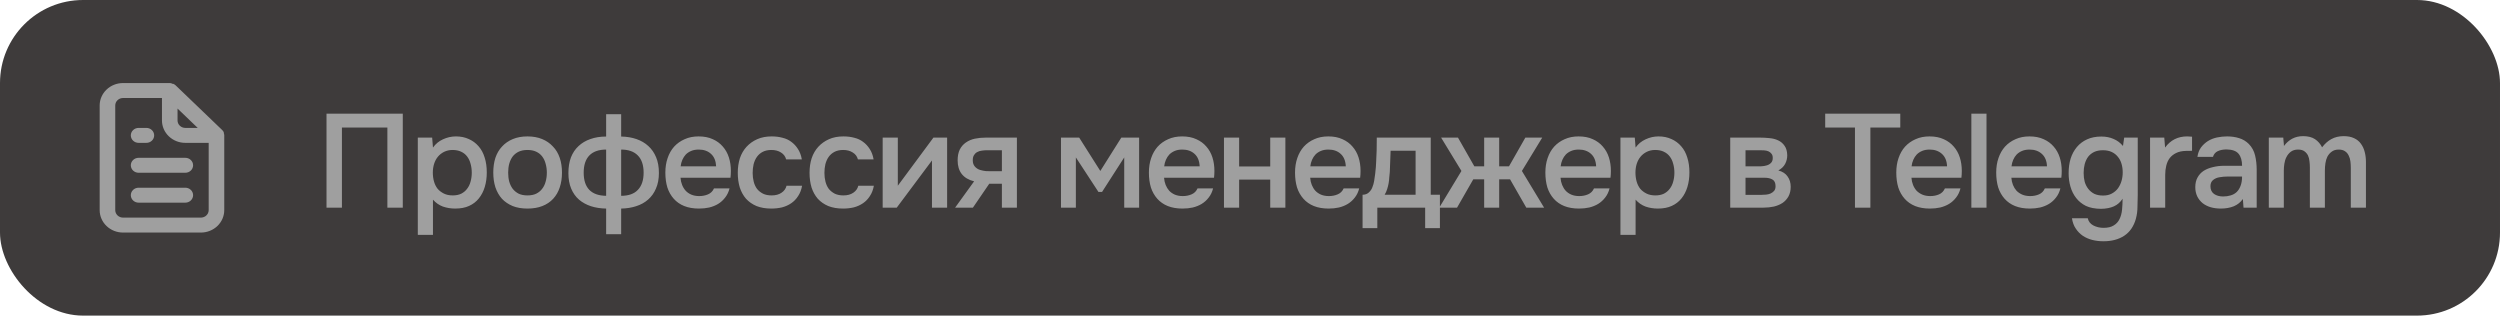 <?xml version="1.0" encoding="UTF-8"?> <svg xmlns="http://www.w3.org/2000/svg" width="301" height="38" viewBox="0 0 301 38" fill="none"><rect width="301" height="38" rx="10" fill="#3E3B3B"></rect><path d="M48.496 25H46.64V15.352H41.168V25H39.312V13.688H48.496V25ZM52.129 28.28H50.304V16.568H52.032L52.129 17.768C52.438 17.331 52.838 17 53.328 16.776C53.83 16.541 54.352 16.424 54.897 16.424C55.472 16.424 55.99 16.531 56.449 16.744C56.907 16.947 57.297 17.235 57.617 17.608C57.947 17.981 58.193 18.435 58.352 18.968C58.523 19.491 58.608 20.088 58.608 20.76C58.608 21.389 58.529 21.971 58.368 22.504C58.209 23.037 57.968 23.501 57.648 23.896C57.339 24.28 56.95 24.579 56.48 24.792C56.022 25.005 55.462 25.112 54.8 25.112C54.288 25.112 53.798 25.032 53.328 24.872C52.87 24.701 52.47 24.424 52.129 24.04V28.28ZM54.513 23.528C54.907 23.528 55.248 23.459 55.536 23.32C55.825 23.171 56.059 22.973 56.24 22.728C56.432 22.483 56.571 22.195 56.657 21.864C56.752 21.533 56.8 21.176 56.8 20.792C56.8 20.408 56.752 20.051 56.657 19.72C56.571 19.379 56.432 19.085 56.24 18.84C56.059 18.595 55.819 18.403 55.52 18.264C55.233 18.125 54.886 18.056 54.48 18.056C54.118 18.056 53.782 18.131 53.472 18.28C53.174 18.429 52.923 18.627 52.721 18.872C52.518 19.117 52.363 19.411 52.257 19.752C52.16 20.083 52.112 20.424 52.112 20.776C52.112 21.16 52.16 21.523 52.257 21.864C52.352 22.195 52.496 22.483 52.688 22.728C52.891 22.963 53.142 23.155 53.441 23.304C53.739 23.453 54.096 23.528 54.513 23.528ZM63.503 16.424C64.175 16.424 64.767 16.531 65.279 16.744C65.791 16.957 66.223 17.256 66.575 17.64C66.937 18.013 67.209 18.467 67.391 19C67.572 19.533 67.663 20.125 67.663 20.776C67.663 21.437 67.572 22.035 67.391 22.568C67.22 23.091 66.959 23.544 66.607 23.928C66.255 24.312 65.817 24.605 65.295 24.808C64.783 25.011 64.185 25.112 63.503 25.112C62.831 25.112 62.239 25.011 61.727 24.808C61.215 24.595 60.783 24.301 60.431 23.928C60.089 23.544 59.828 23.085 59.647 22.552C59.476 22.019 59.391 21.427 59.391 20.776C59.391 20.125 59.476 19.533 59.647 19C59.828 18.467 60.095 18.013 60.447 17.64C60.799 17.256 61.231 16.957 61.743 16.744C62.255 16.531 62.841 16.424 63.503 16.424ZM63.503 23.528C63.919 23.528 64.271 23.459 64.559 23.32C64.857 23.171 65.097 22.973 65.279 22.728C65.471 22.483 65.609 22.195 65.695 21.864C65.791 21.533 65.839 21.176 65.839 20.792C65.839 20.408 65.791 20.051 65.695 19.72C65.609 19.379 65.471 19.085 65.279 18.84C65.097 18.595 64.857 18.403 64.559 18.264C64.271 18.125 63.919 18.056 63.503 18.056C63.097 18.056 62.745 18.125 62.447 18.264C62.159 18.403 61.919 18.595 61.727 18.84C61.545 19.085 61.407 19.379 61.311 19.72C61.225 20.051 61.183 20.408 61.183 20.792C61.183 21.176 61.225 21.533 61.311 21.864C61.407 22.195 61.545 22.483 61.727 22.728C61.919 22.973 62.159 23.171 62.447 23.32C62.745 23.459 63.097 23.528 63.503 23.528ZM72.98 13.752H74.788V16.44C75.46 16.451 76.073 16.552 76.628 16.744C77.183 16.936 77.657 17.213 78.052 17.576C78.457 17.939 78.772 18.392 78.996 18.936C79.22 19.469 79.332 20.099 79.332 20.824C79.332 21.539 79.215 22.163 78.98 22.696C78.756 23.229 78.442 23.672 78.036 24.024C77.641 24.376 77.162 24.643 76.596 24.824C76.041 25.005 75.439 25.101 74.788 25.112V28.2H72.98V25.112C72.308 25.101 71.695 25.005 71.14 24.824C70.596 24.643 70.121 24.381 69.716 24.04C69.311 23.688 68.996 23.245 68.772 22.712C68.548 22.179 68.436 21.56 68.436 20.856C68.436 20.131 68.537 19.496 68.74 18.952C68.954 18.408 69.257 17.955 69.652 17.592C70.047 17.219 70.522 16.936 71.076 16.744C71.641 16.541 72.276 16.44 72.98 16.44V13.752ZM74.788 23.576C75.684 23.576 76.356 23.336 76.804 22.856C77.263 22.376 77.492 21.688 77.492 20.792C77.492 19.875 77.257 19.181 76.788 18.712C76.329 18.243 75.663 18.008 74.788 18.008V23.576ZM72.98 18.008C72.095 18.008 71.423 18.243 70.964 18.712C70.505 19.181 70.276 19.875 70.276 20.792C70.276 21.699 70.5 22.387 70.948 22.856C71.407 23.325 72.084 23.565 72.98 23.576V18.008ZM81.933 21.4C81.955 21.709 82.019 21.997 82.126 22.264C82.232 22.531 82.376 22.765 82.558 22.968C82.739 23.16 82.963 23.315 83.23 23.432C83.507 23.549 83.827 23.608 84.189 23.608C84.573 23.608 84.925 23.539 85.246 23.4C85.576 23.261 85.816 23.021 85.966 22.68H87.838C87.731 23.107 87.555 23.475 87.309 23.784C87.075 24.093 86.792 24.349 86.462 24.552C86.141 24.744 85.784 24.888 85.389 24.984C85.005 25.069 84.595 25.112 84.157 25.112C83.486 25.112 82.894 25.011 82.382 24.808C81.88 24.605 81.459 24.312 81.118 23.928C80.776 23.544 80.52 23.091 80.35 22.568C80.189 22.035 80.109 21.437 80.109 20.776C80.109 20.136 80.2 19.555 80.382 19.032C80.563 18.499 80.824 18.04 81.165 17.656C81.517 17.272 81.939 16.973 82.43 16.76C82.92 16.536 83.48 16.424 84.109 16.424C84.771 16.424 85.341 16.536 85.822 16.76C86.302 16.973 86.701 17.267 87.022 17.64C87.352 18.013 87.597 18.451 87.757 18.952C87.918 19.453 87.998 19.997 87.998 20.584C87.998 20.861 87.981 21.133 87.95 21.4H81.933ZM86.222 20.024C86.189 19.363 85.981 18.861 85.597 18.52C85.224 18.179 84.734 18.008 84.126 18.008C83.784 18.008 83.486 18.061 83.23 18.168C82.974 18.275 82.755 18.419 82.573 18.6C82.403 18.781 82.264 18.995 82.157 19.24C82.051 19.485 81.981 19.747 81.95 20.024H86.222ZM92.86 25.112C92.188 25.112 91.596 25.011 91.084 24.808C90.583 24.595 90.162 24.301 89.82 23.928C89.49 23.544 89.239 23.091 89.068 22.568C88.908 22.035 88.828 21.448 88.828 20.808C88.828 20.168 88.914 19.581 89.084 19.048C89.266 18.515 89.532 18.056 89.884 17.672C90.236 17.288 90.663 16.984 91.164 16.76C91.666 16.536 92.247 16.424 92.908 16.424C93.378 16.424 93.81 16.477 94.204 16.584C94.61 16.68 94.967 16.845 95.276 17.08C95.586 17.304 95.852 17.592 96.076 17.944C96.3 18.285 96.455 18.701 96.54 19.192H94.652C94.556 18.829 94.348 18.552 94.028 18.36C93.719 18.157 93.335 18.056 92.876 18.056C92.471 18.056 92.124 18.131 91.836 18.28C91.548 18.429 91.314 18.632 91.132 18.888C90.951 19.144 90.818 19.443 90.732 19.784C90.658 20.115 90.62 20.461 90.62 20.824C90.62 21.197 90.663 21.549 90.748 21.88C90.834 22.211 90.967 22.499 91.148 22.744C91.34 22.979 91.58 23.171 91.868 23.32C92.156 23.459 92.503 23.528 92.908 23.528C93.388 23.528 93.783 23.421 94.092 23.208C94.412 22.995 94.615 22.712 94.7 22.36H96.572C96.487 22.84 96.327 23.256 96.092 23.608C95.868 23.96 95.591 24.248 95.26 24.472C94.93 24.696 94.562 24.861 94.156 24.968C93.751 25.064 93.319 25.112 92.86 25.112ZM101.501 25.112C100.829 25.112 100.237 25.011 99.725 24.808C99.224 24.595 98.802 24.301 98.461 23.928C98.13 23.544 97.879 23.091 97.709 22.568C97.549 22.035 97.469 21.448 97.469 20.808C97.469 20.168 97.554 19.581 97.725 19.048C97.906 18.515 98.173 18.056 98.525 17.672C98.877 17.288 99.303 16.984 99.805 16.76C100.306 16.536 100.888 16.424 101.549 16.424C102.018 16.424 102.45 16.477 102.845 16.584C103.25 16.68 103.608 16.845 103.917 17.08C104.226 17.304 104.493 17.592 104.717 17.944C104.941 18.285 105.096 18.701 105.181 19.192H103.293C103.197 18.829 102.989 18.552 102.669 18.36C102.36 18.157 101.976 18.056 101.517 18.056C101.112 18.056 100.765 18.131 100.477 18.28C100.189 18.429 99.954 18.632 99.773 18.888C99.591 19.144 99.458 19.443 99.373 19.784C99.298 20.115 99.261 20.461 99.261 20.824C99.261 21.197 99.303 21.549 99.389 21.88C99.474 22.211 99.608 22.499 99.789 22.744C99.981 22.979 100.221 23.171 100.509 23.32C100.797 23.459 101.144 23.528 101.549 23.528C102.029 23.528 102.424 23.421 102.733 23.208C103.053 22.995 103.256 22.712 103.341 22.36H105.213C105.128 22.84 104.968 23.256 104.733 23.608C104.509 23.96 104.232 24.248 103.901 24.472C103.57 24.696 103.202 24.861 102.797 24.968C102.392 25.064 101.96 25.112 101.501 25.112ZM107.969 25H106.273V16.568H108.097V22.36L112.385 16.568H114.033V25H112.209V19.32C112.199 19.341 110.785 21.235 107.969 25ZM122.435 25H120.627V22.12H119.107L117.139 25H114.995L117.283 21.832C116.633 21.672 116.137 21.379 115.795 20.952C115.465 20.525 115.299 19.981 115.299 19.32C115.299 18.797 115.385 18.36 115.555 18.008C115.737 17.656 115.982 17.373 116.291 17.16C116.611 16.936 116.974 16.781 117.379 16.696C117.785 16.611 118.222 16.568 118.691 16.568H122.435V25ZM120.627 18.088H118.819C118.617 18.088 118.414 18.104 118.211 18.136C118.009 18.157 117.822 18.216 117.651 18.312C117.491 18.397 117.363 18.52 117.267 18.68C117.171 18.84 117.123 19.032 117.123 19.256C117.123 19.288 117.123 19.315 117.123 19.336C117.123 19.613 117.203 19.848 117.363 20.04C117.523 20.232 117.731 20.371 117.987 20.456C118.243 20.531 118.478 20.579 118.691 20.6C118.905 20.611 119.118 20.616 119.331 20.616H120.627V18.088ZM127.742 16.568H129.934L132.478 20.584L135.006 16.568H137.15V25H135.358V18.952L132.686 23.112H132.254L129.534 18.952V25H127.742V16.568ZM140.152 21.4C140.174 21.709 140.238 21.997 140.344 22.264C140.451 22.531 140.595 22.765 140.776 22.968C140.958 23.16 141.182 23.315 141.448 23.432C141.726 23.549 142.046 23.608 142.408 23.608C142.792 23.608 143.144 23.539 143.464 23.4C143.795 23.261 144.035 23.021 144.184 22.68H146.056C145.95 23.107 145.774 23.475 145.528 23.784C145.294 24.093 145.011 24.349 144.68 24.552C144.36 24.744 144.003 24.888 143.608 24.984C143.224 25.069 142.814 25.112 142.376 25.112C141.704 25.112 141.112 25.011 140.6 24.808C140.099 24.605 139.678 24.312 139.336 23.928C138.995 23.544 138.739 23.091 138.568 22.568C138.408 22.035 138.328 21.437 138.328 20.776C138.328 20.136 138.419 19.555 138.6 19.032C138.782 18.499 139.043 18.04 139.384 17.656C139.736 17.272 140.158 16.973 140.648 16.76C141.139 16.536 141.699 16.424 142.328 16.424C142.99 16.424 143.56 16.536 144.04 16.76C144.52 16.973 144.92 17.267 145.24 17.64C145.571 18.013 145.816 18.451 145.976 18.952C146.136 19.453 146.216 19.997 146.216 20.584C146.216 20.861 146.2 21.133 146.168 21.4H140.152ZM144.44 20.024C144.408 19.363 144.2 18.861 143.816 18.52C143.443 18.179 142.952 18.008 142.344 18.008C142.003 18.008 141.704 18.061 141.448 18.168C141.192 18.275 140.974 18.419 140.792 18.6C140.622 18.781 140.483 18.995 140.376 19.24C140.27 19.485 140.2 19.747 140.168 20.024H144.44ZM147.367 25V16.568H149.191V20.04H152.935V16.568H154.759V25H152.935V21.624H149.191V25H147.367ZM157.746 21.4C157.767 21.709 157.831 21.997 157.938 22.264C158.045 22.531 158.189 22.765 158.37 22.968C158.551 23.16 158.775 23.315 159.042 23.432C159.319 23.549 159.639 23.608 160.002 23.608C160.386 23.608 160.738 23.539 161.058 23.4C161.389 23.261 161.629 23.021 161.778 22.68H163.65C163.543 23.107 163.367 23.475 163.122 23.784C162.887 24.093 162.605 24.349 162.274 24.552C161.954 24.744 161.597 24.888 161.202 24.984C160.818 25.069 160.407 25.112 159.97 25.112C159.298 25.112 158.706 25.011 158.194 24.808C157.693 24.605 157.271 24.312 156.93 23.928C156.589 23.544 156.333 23.091 156.162 22.568C156.002 22.035 155.922 21.437 155.922 20.776C155.922 20.136 156.013 19.555 156.194 19.032C156.375 18.499 156.637 18.04 156.978 17.656C157.33 17.272 157.751 16.973 158.242 16.76C158.733 16.536 159.293 16.424 159.922 16.424C160.583 16.424 161.154 16.536 161.634 16.76C162.114 16.973 162.514 17.267 162.834 17.64C163.165 18.013 163.41 18.451 163.57 18.952C163.73 19.453 163.81 19.997 163.81 20.584C163.81 20.861 163.794 21.133 163.762 21.4H157.746ZM162.034 20.024C162.002 19.363 161.794 18.861 161.41 18.52C161.037 18.179 160.546 18.008 159.938 18.008C159.597 18.008 159.298 18.061 159.042 18.168C158.786 18.275 158.567 18.419 158.386 18.6C158.215 18.781 158.077 18.995 157.97 19.24C157.863 19.485 157.794 19.747 157.762 20.024H162.034ZM165.685 19.576C165.717 19.064 165.739 18.568 165.749 18.088C165.76 17.597 165.765 17.091 165.765 16.568H172.261V23.448H173.365V27.464H171.589V25H165.829V27.464H164.053V23.448C164.363 23.448 164.619 23.352 164.821 23.16C165.035 22.957 165.179 22.733 165.253 22.488C165.328 22.317 165.392 22.088 165.445 21.8C165.499 21.501 165.541 21.208 165.573 20.92C165.605 20.632 165.632 20.365 165.653 20.12C165.675 19.875 165.685 19.693 165.685 19.576ZM170.437 18.152H167.429C167.408 18.536 167.392 18.952 167.381 19.4C167.371 19.848 167.355 20.28 167.333 20.696C167.312 20.899 167.291 21.117 167.269 21.352C167.259 21.587 167.232 21.827 167.189 22.072C167.147 22.307 167.088 22.541 167.013 22.776C166.939 23.011 166.837 23.235 166.709 23.448H170.437V18.152ZM178.693 25V21.592H177.381L175.429 25H173.285L175.957 20.584L173.509 16.568H175.541L177.509 20.024H178.693V16.568H180.501V20.024H181.685L183.653 16.568H185.685L183.237 20.584L185.909 25H183.765L181.813 21.592H180.501V25H178.693ZM187.887 21.4C187.908 21.709 187.972 21.997 188.079 22.264C188.185 22.531 188.329 22.765 188.511 22.968C188.692 23.16 188.916 23.315 189.183 23.432C189.46 23.549 189.78 23.608 190.143 23.608C190.527 23.608 190.879 23.539 191.199 23.4C191.529 23.261 191.769 23.021 191.919 22.68H193.791C193.684 23.107 193.508 23.475 193.263 23.784C193.028 24.093 192.745 24.349 192.415 24.552C192.095 24.744 191.737 24.888 191.343 24.984C190.959 25.069 190.548 25.112 190.111 25.112C189.439 25.112 188.847 25.011 188.335 24.808C187.833 24.605 187.412 24.312 187.071 23.928C186.729 23.544 186.473 23.091 186.303 22.568C186.143 22.035 186.063 21.437 186.063 20.776C186.063 20.136 186.153 19.555 186.335 19.032C186.516 18.499 186.777 18.04 187.119 17.656C187.471 17.272 187.892 16.973 188.383 16.76C188.873 16.536 189.433 16.424 190.063 16.424C190.724 16.424 191.295 16.536 191.775 16.76C192.255 16.973 192.655 17.267 192.975 17.64C193.305 18.013 193.551 18.451 193.711 18.952C193.871 19.453 193.951 19.997 193.951 20.584C193.951 20.861 193.935 21.133 193.903 21.4H187.887ZM192.175 20.024C192.143 19.363 191.935 18.861 191.551 18.52C191.177 18.179 190.687 18.008 190.079 18.008C189.737 18.008 189.439 18.061 189.183 18.168C188.927 18.275 188.708 18.419 188.527 18.6C188.356 18.781 188.217 18.995 188.111 19.24C188.004 19.485 187.935 19.747 187.903 20.024H192.175ZM196.925 28.28H195.101V16.568H196.829L196.925 17.768C197.235 17.331 197.635 17 198.125 16.776C198.627 16.541 199.149 16.424 199.693 16.424C200.269 16.424 200.787 16.531 201.245 16.744C201.704 16.947 202.093 17.235 202.413 17.608C202.744 17.981 202.989 18.435 203.149 18.968C203.32 19.491 203.405 20.088 203.405 20.76C203.405 21.389 203.325 21.971 203.165 22.504C203.005 23.037 202.765 23.501 202.445 23.896C202.136 24.28 201.747 24.579 201.277 24.792C200.819 25.005 200.259 25.112 199.597 25.112C199.085 25.112 198.595 25.032 198.125 24.872C197.667 24.701 197.267 24.424 196.925 24.04V28.28ZM199.309 23.528C199.704 23.528 200.045 23.459 200.333 23.32C200.621 23.171 200.856 22.973 201.037 22.728C201.229 22.483 201.368 22.195 201.453 21.864C201.549 21.533 201.597 21.176 201.597 20.792C201.597 20.408 201.549 20.051 201.453 19.72C201.368 19.379 201.229 19.085 201.037 18.84C200.856 18.595 200.616 18.403 200.317 18.264C200.029 18.125 199.683 18.056 199.277 18.056C198.915 18.056 198.579 18.131 198.269 18.28C197.971 18.429 197.72 18.627 197.517 18.872C197.315 19.117 197.16 19.411 197.053 19.752C196.957 20.083 196.909 20.424 196.909 20.776C196.909 21.16 196.957 21.523 197.053 21.864C197.149 22.195 197.293 22.483 197.485 22.728C197.688 22.963 197.939 23.155 198.237 23.304C198.536 23.453 198.893 23.528 199.309 23.528ZM208.32 16.568H211.92C212.293 16.568 212.672 16.589 213.056 16.632C213.44 16.664 213.787 16.755 214.096 16.904C214.416 17.053 214.672 17.272 214.864 17.56C215.067 17.837 215.173 18.216 215.184 18.696C215.184 19.069 215.099 19.416 214.928 19.736C214.757 20.056 214.485 20.317 214.112 20.52C214.624 20.659 214.997 20.904 215.232 21.256C215.477 21.597 215.6 22.008 215.6 22.488C215.6 22.936 215.509 23.325 215.328 23.656C215.147 23.976 214.907 24.237 214.608 24.44C214.309 24.632 213.963 24.776 213.568 24.872C213.173 24.957 212.757 25 212.32 25H208.32V16.568ZM210.16 18.088V20.024H211.264C211.509 20.024 211.76 20.024 212.016 20.024C212.283 20.013 212.517 19.976 212.72 19.912C212.933 19.848 213.104 19.747 213.232 19.608C213.371 19.469 213.44 19.272 213.44 19.016C213.44 18.792 213.387 18.621 213.28 18.504C213.184 18.376 213.061 18.28 212.912 18.216C212.763 18.152 212.592 18.115 212.4 18.104C212.219 18.093 212.048 18.088 211.888 18.088H210.16ZM212.016 23.464C212.229 23.464 212.437 23.453 212.64 23.432C212.853 23.411 213.04 23.363 213.2 23.288C213.371 23.203 213.509 23.096 213.616 22.968C213.723 22.829 213.776 22.648 213.776 22.424C213.776 22.019 213.648 21.747 213.392 21.608C213.147 21.469 212.843 21.4 212.48 21.4H210.16V23.464H212.016ZM223.337 25V15.352H219.753V13.688H228.793V15.352H225.193V25H223.337ZM230.137 21.4C230.158 21.709 230.222 21.997 230.329 22.264C230.435 22.531 230.579 22.765 230.761 22.968C230.953 23.16 231.182 23.315 231.449 23.432C231.726 23.549 232.046 23.608 232.409 23.608C232.793 23.608 233.145 23.539 233.465 23.4C233.785 23.261 234.019 23.021 234.169 22.68H236.041C235.934 23.107 235.758 23.475 235.513 23.784C235.278 24.093 234.995 24.349 234.665 24.552C234.345 24.744 233.987 24.888 233.593 24.984C233.209 25.069 232.798 25.112 232.361 25.112C231.689 25.112 231.097 25.011 230.585 24.808C230.083 24.605 229.662 24.312 229.321 23.928C228.979 23.544 228.723 23.091 228.553 22.568C228.393 22.035 228.313 21.437 228.313 20.776C228.313 20.136 228.403 19.555 228.585 19.032C228.766 18.499 229.027 18.04 229.369 17.656C229.721 17.272 230.142 16.973 230.633 16.76C231.123 16.536 231.683 16.424 232.313 16.424C232.974 16.424 233.545 16.536 234.025 16.76C234.505 16.973 234.905 17.267 235.225 17.64C235.555 18.013 235.801 18.451 235.961 18.952C236.121 19.453 236.201 19.997 236.201 20.584C236.201 20.861 236.185 21.133 236.153 21.4H230.137ZM234.425 20.024C234.403 19.384 234.201 18.888 233.817 18.536C233.433 18.184 232.937 18.008 232.329 18.008C231.987 18.008 231.689 18.061 231.433 18.168C231.177 18.275 230.958 18.419 230.777 18.6C230.606 18.781 230.467 18.995 230.361 19.24C230.254 19.485 230.185 19.747 230.153 20.024H234.425ZM237.351 25V13.688H239.175V25H237.351ZM242.168 21.4C242.189 21.709 242.253 21.997 242.36 22.264C242.467 22.531 242.611 22.765 242.792 22.968C242.984 23.16 243.213 23.315 243.48 23.432C243.757 23.549 244.077 23.608 244.44 23.608C244.824 23.608 245.176 23.539 245.496 23.4C245.816 23.261 246.051 23.021 246.2 22.68H248.072C247.965 23.107 247.789 23.475 247.544 23.784C247.309 24.093 247.027 24.349 246.696 24.552C246.376 24.744 246.019 24.888 245.624 24.984C245.24 25.069 244.829 25.112 244.392 25.112C243.72 25.112 243.128 25.011 242.616 24.808C242.115 24.605 241.693 24.312 241.352 23.928C241.011 23.544 240.755 23.091 240.584 22.568C240.424 22.035 240.344 21.437 240.344 20.776C240.344 20.136 240.435 19.555 240.616 19.032C240.797 18.499 241.059 18.04 241.4 17.656C241.752 17.272 242.173 16.973 242.664 16.76C243.155 16.536 243.715 16.424 244.344 16.424C245.005 16.424 245.576 16.536 246.056 16.76C246.536 16.973 246.936 17.267 247.256 17.64C247.587 18.013 247.832 18.451 247.992 18.952C248.152 19.453 248.232 19.997 248.232 20.584C248.232 20.861 248.216 21.133 248.184 21.4H242.168ZM246.456 20.024C246.435 19.384 246.232 18.888 245.848 18.536C245.464 18.184 244.968 18.008 244.36 18.008C244.019 18.008 243.72 18.061 243.464 18.168C243.208 18.275 242.989 18.419 242.808 18.6C242.637 18.781 242.499 18.995 242.392 19.24C242.285 19.485 242.216 19.747 242.184 20.024H246.456ZM257.383 23.512C257.361 23.981 257.351 24.451 257.351 24.92C257.351 25.389 257.287 25.864 257.159 26.344C256.903 27.251 256.439 27.928 255.767 28.376C255.095 28.824 254.257 29.048 253.255 29.048C252.785 29.048 252.337 28.995 251.911 28.888C251.495 28.781 251.116 28.616 250.775 28.392C250.444 28.168 250.161 27.88 249.927 27.528C249.692 27.187 249.537 26.771 249.463 26.28H251.367C251.452 26.664 251.676 26.952 252.039 27.144C252.412 27.336 252.823 27.432 253.271 27.432C253.783 27.432 254.188 27.336 254.487 27.144C254.796 26.963 255.031 26.707 255.191 26.376C255.351 26.056 255.452 25.683 255.495 25.256C255.537 24.84 255.559 24.397 255.559 23.928C255.292 24.344 254.945 24.648 254.519 24.84C254.103 25.032 253.58 25.133 252.951 25.144C252.225 25.133 251.623 25.016 251.143 24.792C250.673 24.557 250.284 24.243 249.975 23.848C249.665 23.453 249.436 23 249.287 22.488C249.137 21.976 249.063 21.432 249.063 20.856C249.063 20.216 249.143 19.629 249.303 19.096C249.473 18.563 249.724 18.099 250.055 17.704C250.385 17.309 250.796 17 251.287 16.776C251.777 16.552 252.348 16.44 252.999 16.44C253.553 16.44 254.044 16.536 254.471 16.728C254.908 16.909 255.287 17.192 255.607 17.576L255.751 16.568H257.383V23.512ZM253.191 18.088C252.785 18.088 252.433 18.157 252.135 18.296C251.847 18.435 251.607 18.627 251.415 18.872C251.233 19.117 251.095 19.411 250.999 19.752C250.913 20.083 250.871 20.44 250.871 20.824C250.871 21.208 250.913 21.565 250.999 21.896C251.095 22.216 251.239 22.499 251.431 22.744C251.623 22.989 251.863 23.187 252.151 23.336C252.449 23.475 252.801 23.544 253.207 23.544C253.623 23.544 253.975 23.464 254.263 23.304C254.561 23.144 254.807 22.936 254.999 22.68C255.191 22.413 255.335 22.115 255.431 21.784C255.527 21.453 255.575 21.112 255.575 20.76C255.575 20.397 255.527 20.051 255.431 19.72C255.335 19.389 255.185 19.107 254.983 18.872C254.791 18.627 254.545 18.435 254.247 18.296C253.948 18.157 253.596 18.088 253.191 18.088ZM258.867 25V16.568H260.579L260.675 17.768C261.326 16.872 262.211 16.424 263.331 16.424C263.438 16.424 263.539 16.429 263.635 16.44C263.742 16.44 263.838 16.445 263.923 16.456V18.152C263.795 18.152 263.667 18.157 263.539 18.168C263.422 18.168 263.304 18.168 263.187 18.168C262.718 18.179 262.323 18.264 262.003 18.424C261.694 18.573 261.438 18.776 261.235 19.032C261.043 19.288 260.904 19.592 260.819 19.944C260.734 20.285 260.691 20.653 260.691 21.048V25H258.867ZM270.041 23.96C269.764 24.355 269.396 24.648 268.937 24.84C268.479 25.021 267.967 25.112 267.401 25.112C266.953 25.112 266.543 25.059 266.169 24.952C265.807 24.845 265.487 24.685 265.209 24.472C264.932 24.248 264.713 23.976 264.553 23.656C264.393 23.325 264.313 22.952 264.313 22.536C264.313 22.077 264.404 21.688 264.585 21.368C264.767 21.037 265.012 20.771 265.321 20.568C265.641 20.365 266.015 20.216 266.441 20.12C266.868 20.013 267.316 19.96 267.785 19.96H269.945C269.945 19.341 269.807 18.861 269.529 18.52C269.252 18.179 268.767 18.003 268.073 17.992C267.668 17.992 267.316 18.061 267.017 18.2C266.729 18.339 266.537 18.568 266.441 18.888H264.569C264.633 18.44 264.777 18.061 265.001 17.752C265.236 17.443 265.513 17.187 265.833 16.984C266.164 16.781 266.527 16.637 266.921 16.552C267.327 16.467 267.732 16.424 268.137 16.424C268.66 16.424 269.145 16.493 269.593 16.632C270.041 16.771 270.431 17.005 270.761 17.336C271.135 17.72 271.385 18.179 271.513 18.712C271.641 19.245 271.705 19.827 271.705 20.456V25H270.121L270.041 23.96ZM269.945 21.256H268.185C267.876 21.256 267.567 21.283 267.257 21.336C266.948 21.379 266.681 21.491 266.457 21.672C266.244 21.843 266.137 22.093 266.137 22.424C266.137 22.829 266.281 23.139 266.569 23.352C266.868 23.555 267.231 23.656 267.657 23.656C267.988 23.656 268.292 23.613 268.569 23.528C268.857 23.443 269.103 23.304 269.305 23.112C269.508 22.909 269.663 22.659 269.769 22.36C269.887 22.051 269.945 21.683 269.945 21.256ZM274.908 16.568C274.919 16.653 274.924 16.739 274.924 16.824L274.972 17.32C274.983 17.405 274.988 17.491 274.988 17.576C275.575 16.787 276.343 16.392 277.292 16.392C277.889 16.392 278.369 16.515 278.732 16.76C279.095 17.005 279.377 17.331 279.58 17.736C279.911 17.299 280.284 16.968 280.7 16.744C281.127 16.509 281.623 16.392 282.188 16.392C282.668 16.392 283.079 16.472 283.42 16.632C283.772 16.792 284.049 17.016 284.252 17.304C284.465 17.592 284.62 17.928 284.716 18.312C284.812 18.685 284.86 19.085 284.86 19.512V25H283.036V20.184C283.036 19.928 283.02 19.672 282.988 19.416C282.956 19.16 282.887 18.931 282.78 18.728C282.684 18.515 282.54 18.344 282.348 18.216C282.156 18.077 281.9 18.008 281.58 18.008C281.239 18.008 280.956 18.093 280.732 18.264C280.519 18.424 280.348 18.621 280.22 18.856C280.103 19.091 280.023 19.357 279.98 19.656C279.937 19.944 279.916 20.232 279.916 20.52V25H278.108V20.152C278.108 19.907 278.092 19.661 278.06 19.416C278.039 19.16 277.98 18.931 277.884 18.728C277.788 18.525 277.644 18.355 277.452 18.216C277.271 18.077 277.015 18.008 276.684 18.008C276.343 18.008 276.055 18.093 275.82 18.264C275.596 18.435 275.42 18.648 275.292 18.904C275.164 19.149 275.079 19.421 275.036 19.72C274.993 20.008 274.972 20.275 274.972 20.52V25H273.164V16.568H274.908Z" fill="#9F9F9F"></path><path d="M16.688 17.2H17.625C17.874 17.2 18.112 17.105 18.288 16.936C18.464 16.768 18.562 16.539 18.562 16.3C18.562 16.061 18.464 15.832 18.288 15.664C18.112 15.495 17.874 15.4 17.625 15.4H16.688C16.439 15.4 16.2 15.495 16.025 15.664C15.849 15.832 15.75 16.061 15.75 16.3C15.75 16.539 15.849 16.768 16.025 16.936C16.2 17.105 16.439 17.2 16.688 17.2ZM16.688 19C16.439 19 16.2 19.095 16.025 19.264C15.849 19.432 15.75 19.661 15.75 19.9C15.75 20.139 15.849 20.368 16.025 20.536C16.2 20.705 16.439 20.8 16.688 20.8H22.312C22.561 20.8 22.8 20.705 22.975 20.536C23.151 20.368 23.25 20.139 23.25 19.9C23.25 19.661 23.151 19.432 22.975 19.264C22.8 19.095 22.561 19 22.312 19H16.688ZM27 16.246C26.99 16.163 26.971 16.082 26.944 16.003V15.922C26.899 15.829 26.838 15.744 26.766 15.67L21.141 10.27C21.063 10.2 20.974 10.142 20.878 10.099C20.85 10.095 20.822 10.095 20.794 10.099C20.698 10.047 20.593 10.013 20.484 10H14.812C14.067 10 13.351 10.284 12.824 10.791C12.296 11.297 12 11.984 12 12.7V25.3C12 26.016 12.296 26.703 12.824 27.209C13.351 27.715 14.067 28 14.812 28H24.188C24.933 28 25.649 27.715 26.176 27.209C26.704 26.703 27 26.016 27 25.3V16.3C27 16.3 27 16.3 27 16.246ZM21.375 13.069L23.803 15.4H22.312C22.064 15.4 21.825 15.305 21.65 15.136C21.474 14.968 21.375 14.739 21.375 14.5V13.069ZM25.125 25.3C25.125 25.539 25.026 25.768 24.85 25.936C24.675 26.105 24.436 26.2 24.188 26.2H14.812C14.564 26.2 14.325 26.105 14.15 25.936C13.974 25.768 13.875 25.539 13.875 25.3V12.7C13.875 12.461 13.974 12.232 14.15 12.064C14.325 11.895 14.564 11.8 14.812 11.8H19.5V14.5C19.5 15.216 19.796 15.903 20.324 16.409C20.851 16.916 21.567 17.2 22.312 17.2H25.125V25.3ZM22.312 22.6H16.688C16.439 22.6 16.2 22.695 16.025 22.864C15.849 23.032 15.75 23.261 15.75 23.5C15.75 23.739 15.849 23.968 16.025 24.136C16.2 24.305 16.439 24.4 16.688 24.4H22.312C22.561 24.4 22.8 24.305 22.975 24.136C23.151 23.968 23.25 23.739 23.25 23.5C23.25 23.261 23.151 23.032 22.975 22.864C22.8 22.695 22.561 22.6 22.312 22.6Z" fill="#9F9F9F"></path></svg> 